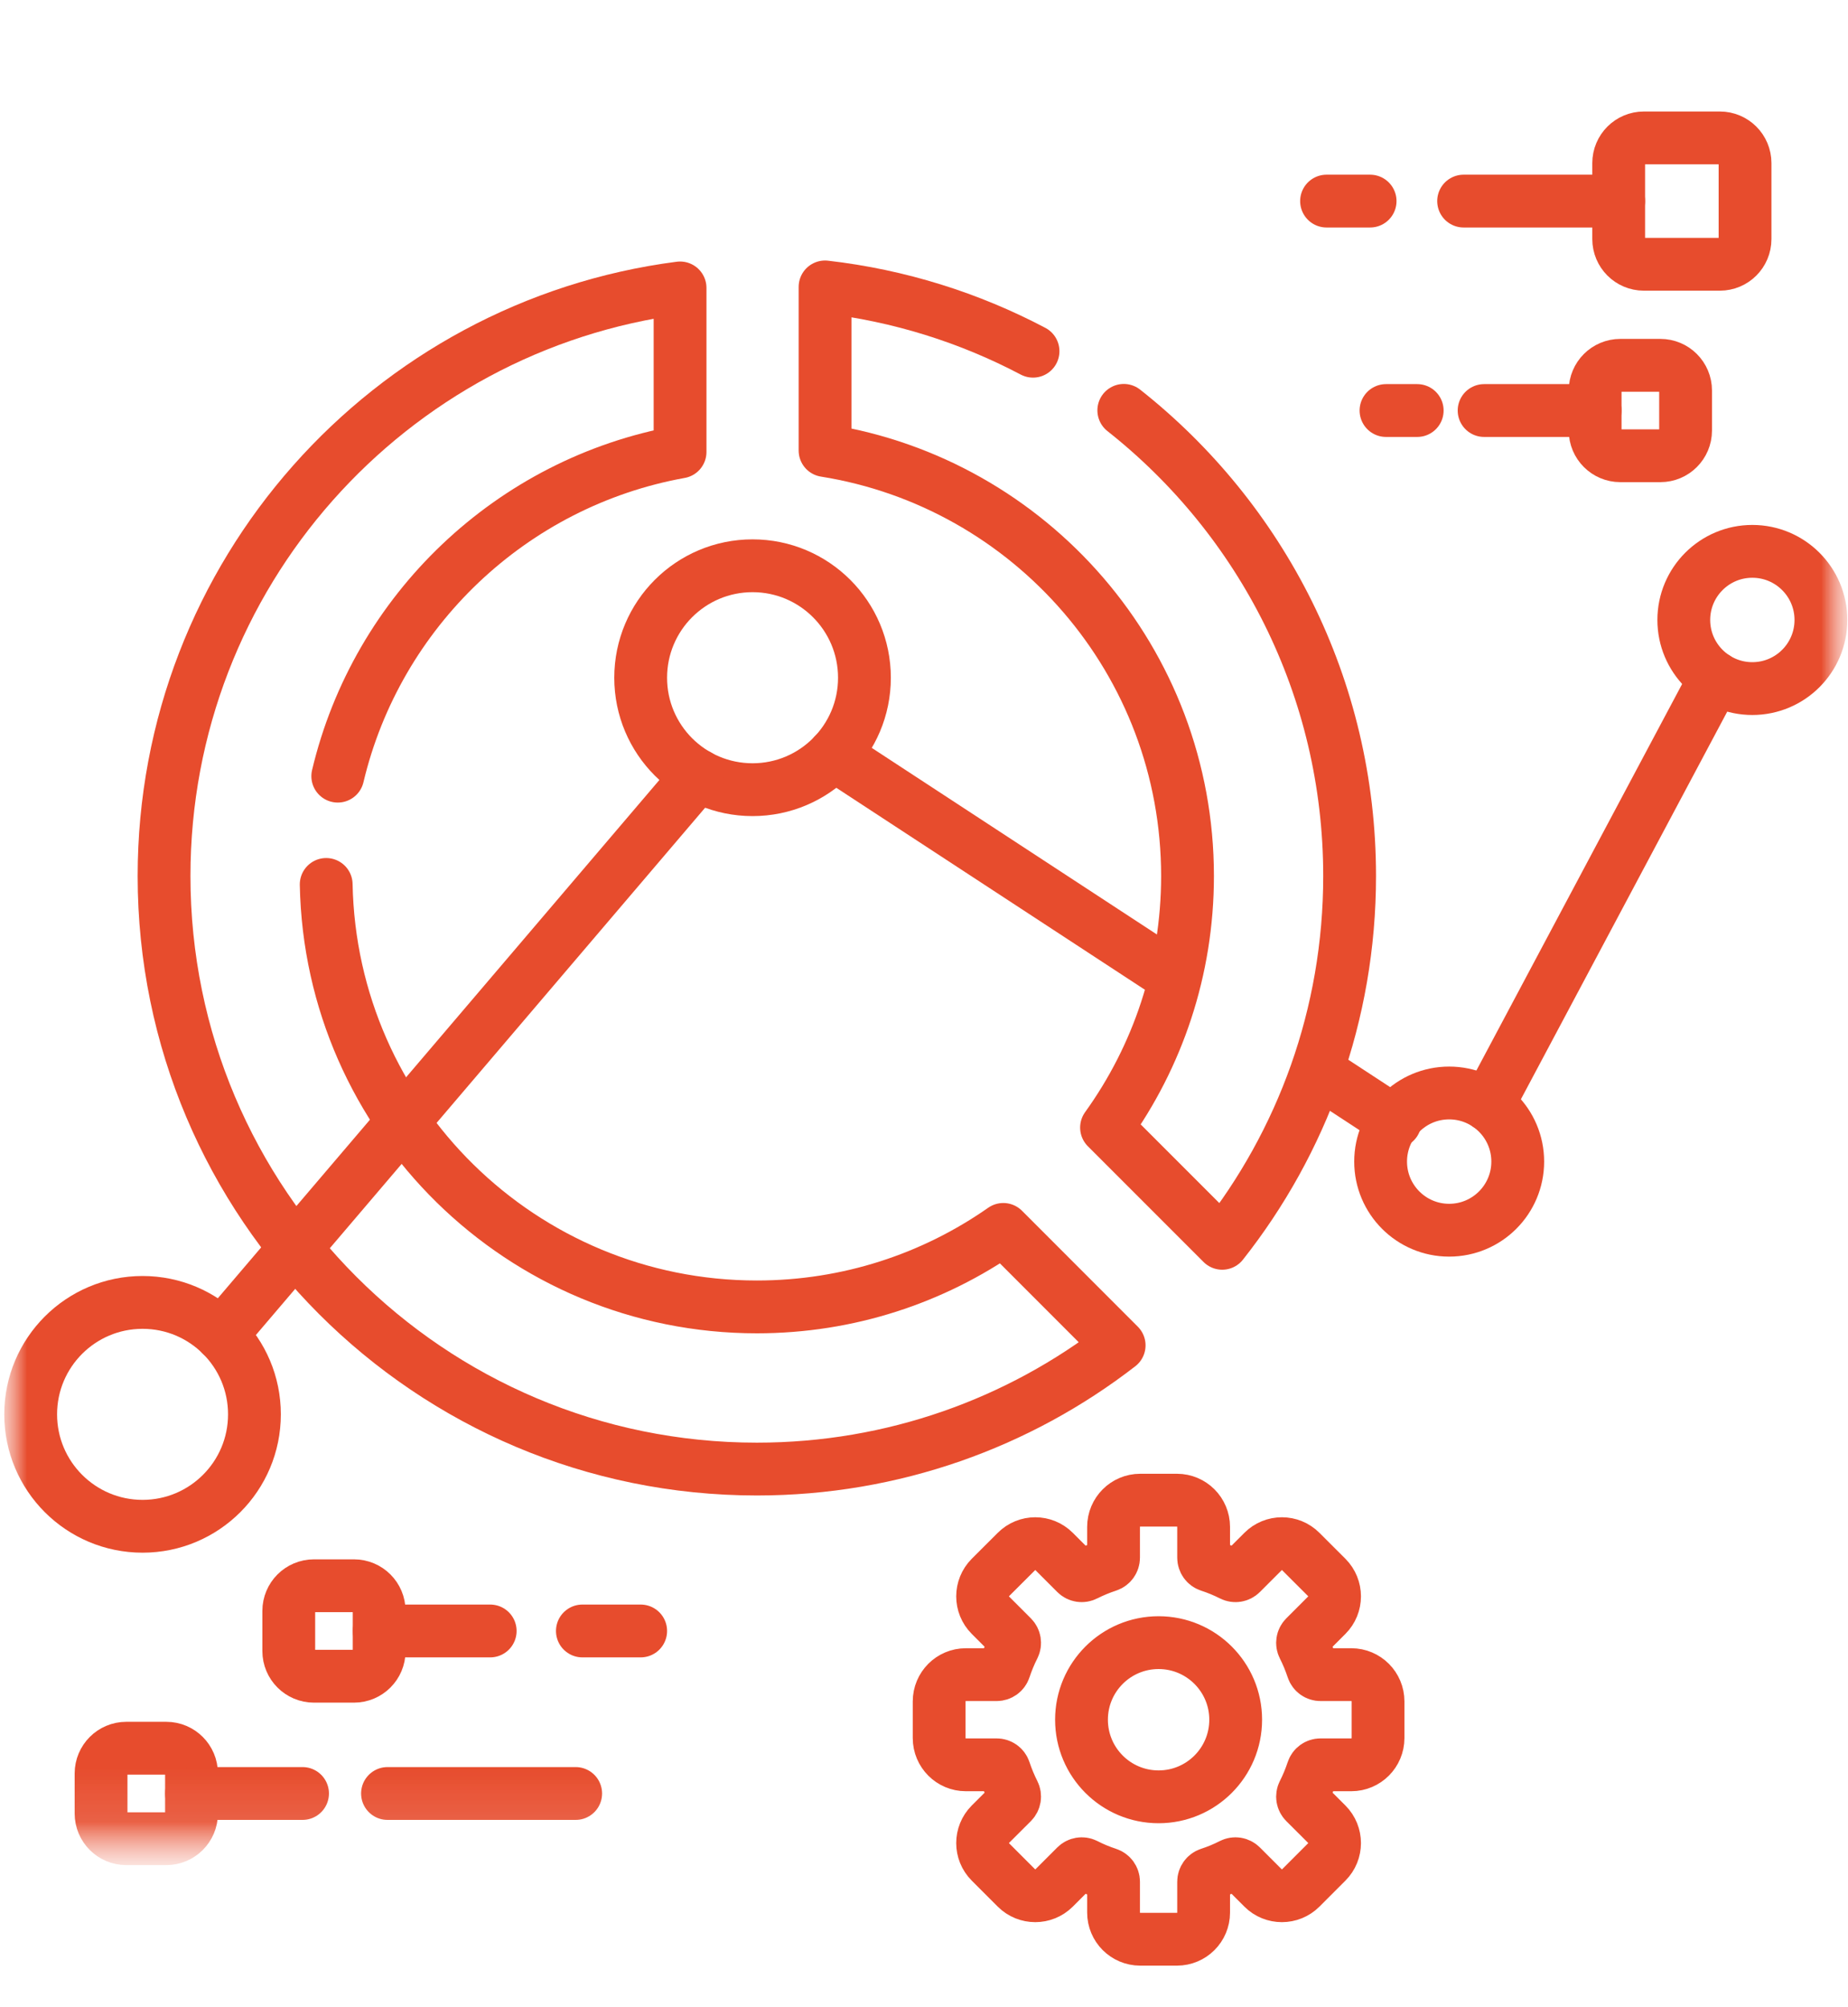<?xml version="1.0" encoding="UTF-8"?>
<svg xmlns="http://www.w3.org/2000/svg" width="35" height="38" viewBox="0 0 35 38" fill="none">
  <path d="M25.593 31.704H25.01C24.943 31.704 24.884 31.662 24.863 31.598C24.814 31.451 24.755 31.308 24.686 31.172C24.656 31.112 24.667 31.04 24.715 30.992L25.128 30.579C25.325 30.382 25.325 30.062 25.128 29.864L24.636 29.373C24.439 29.175 24.118 29.175 23.921 29.373L23.508 29.786C23.461 29.833 23.389 29.845 23.329 29.814C23.192 29.745 23.05 29.686 22.902 29.638C22.839 29.617 22.796 29.557 22.796 29.49V28.907C22.796 28.628 22.57 28.401 22.291 28.401H21.595C21.316 28.401 21.09 28.628 21.09 28.907V29.49C21.09 29.557 21.047 29.617 20.983 29.638C20.836 29.686 20.694 29.745 20.557 29.814C20.497 29.845 20.425 29.833 20.378 29.786L19.965 29.373C19.767 29.175 19.447 29.175 19.25 29.373L18.758 29.864C18.561 30.062 18.561 30.382 18.758 30.579L19.171 30.992C19.218 31.04 19.23 31.112 19.2 31.172C19.131 31.308 19.072 31.451 19.023 31.598C19.002 31.662 18.943 31.704 18.876 31.704H18.292C18.013 31.704 17.787 31.931 17.787 32.21V32.905C17.787 33.184 18.013 33.411 18.292 33.411H18.876C18.943 33.411 19.002 33.453 19.023 33.517C19.072 33.664 19.131 33.807 19.2 33.943C19.23 34.003 19.218 34.075 19.171 34.123L18.758 34.535C18.561 34.733 18.561 35.053 18.758 35.25L19.25 35.742C19.447 35.939 19.767 35.939 19.965 35.742L20.378 35.329C20.425 35.282 20.497 35.27 20.557 35.3C20.694 35.37 20.836 35.429 20.983 35.477C21.047 35.498 21.09 35.558 21.09 35.624V36.208C21.09 36.487 21.316 36.713 21.595 36.713H22.291C22.57 36.713 22.796 36.487 22.796 36.208V35.624C22.796 35.558 22.839 35.498 22.902 35.477C23.05 35.429 23.192 35.37 23.329 35.3C23.389 35.27 23.461 35.282 23.508 35.329L23.921 35.742C24.118 35.939 24.439 35.939 24.636 35.742L25.128 35.25C25.325 35.053 25.325 34.733 25.128 34.535L24.715 34.123C24.667 34.075 24.656 34.003 24.686 33.943C24.755 33.807 24.814 33.664 24.863 33.517C24.884 33.453 24.943 33.411 25.01 33.411H25.593C25.873 33.411 26.099 33.184 26.099 32.905V32.21C26.099 31.931 25.873 31.704 25.593 31.704ZM21.943 34.017C21.137 34.017 20.483 33.364 20.483 32.557C20.483 31.751 21.137 31.098 21.943 31.098C22.749 31.098 23.403 31.751 23.403 32.557C23.403 33.364 22.749 34.017 21.943 34.017Z" stroke="#E74C2D" stroke-miterlimit="10" stroke-linecap="round" stroke-linejoin="round"></path>
  <mask id="mask0_1716_7971" style="mask-type:luminance" maskUnits="userSpaceOnUse" x="0" y="0" width="35" height="36">
    <path d="M0.5 34.787V0.787H34.5V34.787H0.5Z" fill="white" stroke="#E74C2D"></path>
  </mask>
  <g mask="url(#mask0_1716_7971)">
    <mask id="mask1_1716_7971" style="mask-type:luminance" maskUnits="userSpaceOnUse" x="0" y="0" width="35" height="36">
      <path d="M34.5 34.787V0.787H0.5V34.787H34.5Z" fill="white" stroke="white"></path>
    </mask>
    <g mask="url(#mask1_1716_7971)">
      <path d="M19.565 6.649C18.364 6.016 17.035 5.594 15.626 5.432V8.529C19.517 9.149 22.491 12.519 22.491 16.585C22.491 18.362 21.922 20.007 20.957 21.347L23.148 23.538C24.659 21.626 25.561 19.211 25.561 16.585C25.561 13.009 23.889 9.825 21.284 7.769" stroke="#E74C2D" stroke-miterlimit="10" stroke-linecap="round" stroke-linejoin="round"></path>
      <path d="M6.397 14.694C7.14 11.563 9.687 9.131 12.88 8.556V5.451C7.366 6.164 3.107 10.877 3.107 16.585C3.107 22.785 8.133 27.812 14.334 27.812C16.918 27.812 19.299 26.938 21.196 25.47L19.002 23.275C17.679 24.2 16.07 24.742 14.334 24.742C9.882 24.742 6.263 21.176 6.178 16.744" stroke="#E74C2D" stroke-miterlimit="10" stroke-linecap="round" stroke-linejoin="round"></path>
      <path d="M4.819 26.776C4.819 27.946 3.871 28.895 2.7 28.895C1.53 28.895 0.581 27.946 0.581 26.776C0.581 25.605 1.53 24.657 2.7 24.657C3.871 24.657 4.819 25.605 4.819 26.776Z" stroke="#E74C2D" stroke-miterlimit="10" stroke-linecap="round" stroke-linejoin="round"></path>
      <path d="M16.372 12.831C16.372 14.001 15.423 14.95 14.253 14.95C13.082 14.95 12.134 14.001 12.134 12.831C12.134 11.66 13.082 10.711 14.253 10.711C15.423 10.711 16.372 11.66 16.372 12.831Z" stroke="#E74C2D" stroke-miterlimit="10" stroke-linecap="round" stroke-linejoin="round"></path>
      <path d="M28.745 21.991C28.745 22.708 28.164 23.29 27.446 23.29C26.729 23.29 26.148 22.708 26.148 21.991C26.148 21.273 26.729 20.692 27.446 20.692C28.164 20.692 28.745 21.273 28.745 21.991Z" stroke="#E74C2D" stroke-miterlimit="10" stroke-linecap="round" stroke-linejoin="round"></path>
      <path d="M34.487 11.737C34.487 12.454 33.906 13.036 33.188 13.036C32.471 13.036 31.89 12.454 31.89 11.737C31.89 11.02 32.471 10.438 33.188 10.438C33.906 10.438 34.487 11.02 34.487 11.737Z" stroke="#E74C2D" stroke-miterlimit="10" stroke-linecap="round" stroke-linejoin="round"></path>
      <path d="M4.192 25.271L13.219 14.68" stroke="#E74C2D" stroke-miterlimit="10" stroke-linecap="round" stroke-linejoin="round"></path>
      <path d="M25.033 20.331L26.421 21.239" stroke="#E74C2D" stroke-miterlimit="10" stroke-linecap="round" stroke-linejoin="round"></path>
      <path d="M15.792 14.286L22.162 18.453" stroke="#E74C2D" stroke-miterlimit="10" stroke-linecap="round" stroke-linejoin="round"></path>
      <path d="M28.181 20.919L32.488 12.831" stroke="#E74C2D" stroke-miterlimit="10" stroke-linecap="round" stroke-linejoin="round"></path>
      <path d="M30.657 3.088V4.526C30.657 4.79 30.871 5.003 31.134 5.003H32.573C32.837 5.003 33.05 4.79 33.05 4.526V3.088C33.05 2.824 32.837 2.611 32.573 2.611H31.134C30.871 2.611 30.657 2.824 30.657 3.088Z" stroke="#E74C2D" stroke-miterlimit="10" stroke-linecap="round" stroke-linejoin="round"></path>
      <path d="M30.657 3.807H27.72" stroke="#E74C2D" stroke-miterlimit="10" stroke-linecap="round" stroke-linejoin="round"></path>
      <path d="M25.124 3.807H25.949" stroke="#E74C2D" stroke-miterlimit="10" stroke-linecap="round" stroke-linejoin="round"></path>
      <path d="M30.211 7.393V8.151C30.211 8.415 30.425 8.628 30.688 8.628H31.447C31.71 8.628 31.924 8.415 31.924 8.151V7.393C31.924 7.129 31.71 6.916 31.447 6.916H30.688C30.425 6.916 30.211 7.129 30.211 7.393Z" stroke="#E74C2D" stroke-miterlimit="10" stroke-linecap="round" stroke-linejoin="round"></path>
      <path d="M30.211 7.772H28.108" stroke="#E74C2D" stroke-miterlimit="10" stroke-linecap="round" stroke-linejoin="round"></path>
      <path d="M26.25 7.772H26.841" stroke="#E74C2D" stroke-miterlimit="10" stroke-linecap="round" stroke-linejoin="round"></path>
      <path d="M3.627 33.574V34.333C3.627 34.596 3.413 34.81 3.15 34.81H2.391C2.128 34.81 1.914 34.596 1.914 34.333V33.574C1.914 33.311 2.128 33.097 2.391 33.097H3.15C3.413 33.097 3.627 33.311 3.627 33.574Z" stroke="#E74C2D" stroke-miterlimit="10" stroke-linecap="round" stroke-linejoin="round"></path>
      <path d="M3.627 33.954H5.73" stroke="#E74C2D" stroke-miterlimit="10" stroke-linecap="round" stroke-linejoin="round"></path>
      <path d="M10.903 33.954H7.339" stroke="#E74C2D" stroke-miterlimit="10" stroke-linecap="round" stroke-linejoin="round"></path>
      <path d="M7.181 30.498V31.257C7.181 31.52 6.968 31.734 6.704 31.734H5.946C5.682 31.734 5.469 31.52 5.469 31.257V30.498C5.469 30.235 5.682 30.021 5.946 30.021H6.704C6.968 30.021 7.181 30.235 7.181 30.498Z" stroke="#E74C2D" stroke-miterlimit="10" stroke-linecap="round" stroke-linejoin="round"></path>
      <path d="M7.181 30.877H9.284" stroke="#E74C2D" stroke-miterlimit="10" stroke-linecap="round" stroke-linejoin="round"></path>
      <path d="M12.134 30.877H11.03" stroke="#E74C2D" stroke-miterlimit="10" stroke-linecap="round" stroke-linejoin="round"></path>
    </g>
  </g>
</svg>
